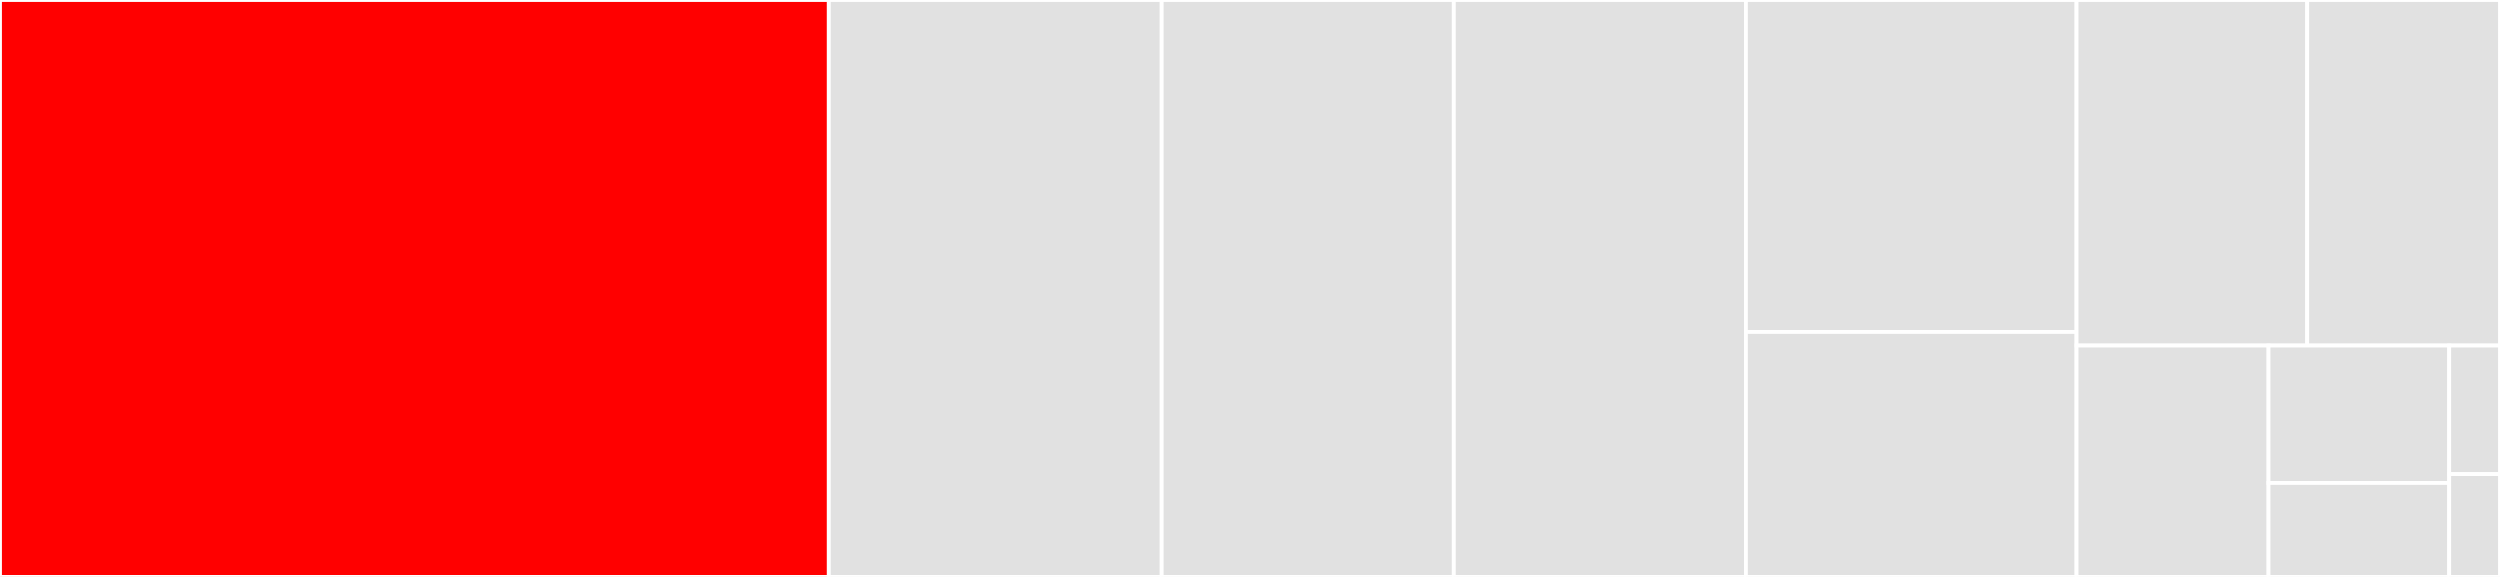 <svg baseProfile="full" width="650" height="150" viewBox="0 0 650 150" version="1.1"
xmlns="http://www.w3.org/2000/svg" xmlns:ev="http://www.w3.org/2001/xml-events"
xmlns:xlink="http://www.w3.org/1999/xlink">

<rect x="0" y="0" width="650" height="150" fill="#333333" stroke="none"/>

<style>rect.s{mask:url(#mask);}</style>
<defs>
  <pattern id="white" width="4" height="4" patternUnits="userSpaceOnUse" patternTransform="rotate(45)">
    <rect width="2" height="2" transform="translate(0,0)" fill="white"></rect>
  </pattern>
  <mask id="mask">
    <rect x="0" y="0" width="100%" height="100%" fill="url(#white)"></rect>
  </mask>
</defs>

<rect x="0" y="0" width="215.489" height="150.0" fill="red" stroke="white" stroke-width="1" class=" tooltipped" data-content="client.go"><title>client.go</title></rect>
<rect x="215.489" y="0" width="86.549" height="150.0" fill="#e1e1e1" stroke="white" stroke-width="1" class=" tooltipped" data-content="query.go"><title>query.go</title></rect>
<rect x="302.038" y="0" width="75.951" height="150.0" fill="#e1e1e1" stroke="white" stroke-width="1" class=" tooltipped" data-content="schema.go"><title>schema.go</title></rect>
<rect x="377.989" y="0" width="75.951" height="150.0" fill="#e1e1e1" stroke="white" stroke-width="1" class=" tooltipped" data-content="aggregate.go"><title>aggregate.go</title></rect>
<rect x="453.94" y="0" width="85.96" height="86.301" fill="#e1e1e1" stroke="white" stroke-width="1" class=" tooltipped" data-content="autocomplete.go"><title>autocomplete.go</title></rect>
<rect x="453.94" y="86.301" width="85.96" height="63.699" fill="#e1e1e1" stroke="white" stroke-width="1" class=" tooltipped" data-content="index.go"><title>index.go</title></rect>
<rect x="539.9" y="0" width="59.965" height="89.84" fill="#e1e1e1" stroke="white" stroke-width="1" class=" tooltipped" data-content="spellcheck.go"><title>spellcheck.go</title></rect>
<rect x="599.865" y="0" width="50.135" height="89.84" fill="#e1e1e1" stroke="white" stroke-width="1" class=" tooltipped" data-content="document.go"><title>document.go</title></rect>
<rect x="539.9" y="89.84" width="49.912" height="60.16" fill="#e1e1e1" stroke="white" stroke-width="1" class=" tooltipped" data-content="pool.go"><title>pool.go</title></rect>
<rect x="589.812" y="89.84" width="46.976" height="35.72" fill="#e1e1e1" stroke="white" stroke-width="1" class=" tooltipped" data-content="reducer.go"><title>reducer.go</title></rect>
<rect x="589.812" y="125.56" width="46.976" height="24.44" fill="#e1e1e1" stroke="white" stroke-width="1" class=" tooltipped" data-content="predicate.go"><title>predicate.go</title></rect>
<rect x="636.788" y="89.84" width="13.212" height="33.422" fill="#e1e1e1" stroke="white" stroke-width="1" class=" tooltipped" data-content="multi_error.go"><title>multi_error.go</title></rect>
<rect x="636.788" y="123.262" width="13.212" height="26.738" fill="#e1e1e1" stroke="white" stroke-width="1" class=" tooltipped" data-content="suggest.go"><title>suggest.go</title></rect>
</svg>